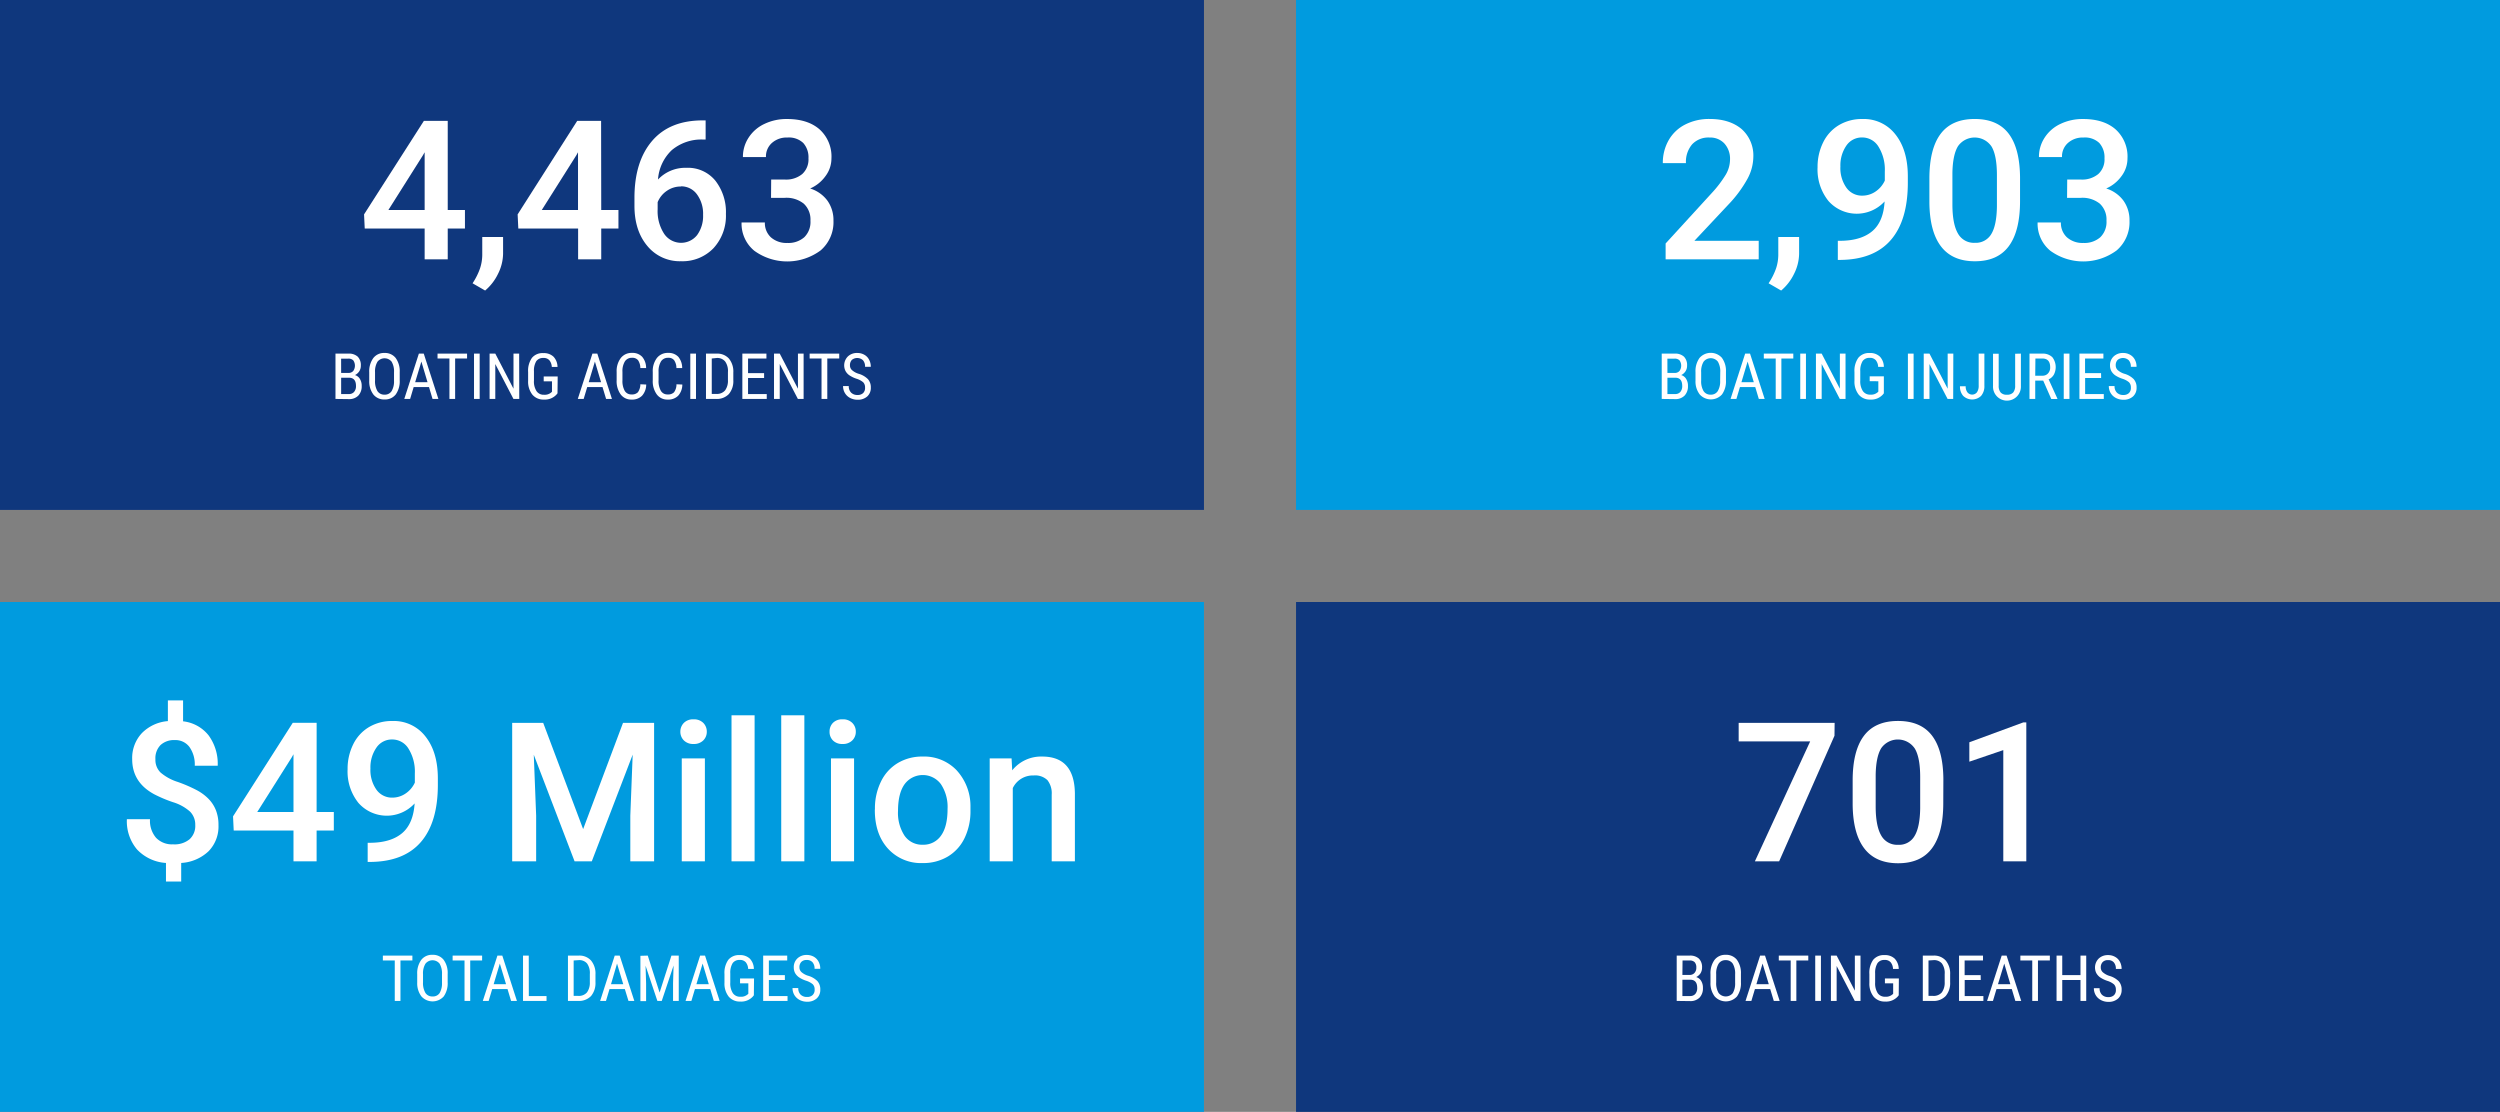<svg xmlns="http://www.w3.org/2000/svg" viewBox="0 0 706 314"><rect x="0" y="0" width="706" height="314" fill="#808080" stroke="none"/><defs><style>.cls-1{fill:#0f377d;}.cls-2{fill:#fff;}.cls-3{fill:#009bdf;}</style></defs><g id="Layer_2" data-name="Layer 2"><g id="Layer_1-2" data-name="Layer 1"><rect class="cls-1" width="340" height="144"/><path class="cls-2" d="M126.44,59.3h4.86v5.24h-4.86v8.7h-6.52v-8.7H103l-.19-4L119.7,34.14h6.74Zm-16.76,0h10.24V43l-.49.86Z"/><path class="cls-2" d="M137,82.05,133.45,80a18.65,18.65,0,0,0,2.13-4.26,12.62,12.62,0,0,0,.61-3.69V66.93h5.88l0,4.7a13,13,0,0,1-1.43,5.71A14.26,14.26,0,0,1,137,82.05Z"/><path class="cls-2" d="M169.79,59.3h4.86v5.24h-4.86v8.7h-6.53v-8.7H146.37l-.19-4L163,34.14h6.75ZM153,59.3h10.23V43l-.48.86Z"/><path class="cls-2" d="M199.27,34v5.4h-.8a13,13,0,0,0-8.76,3,12.6,12.6,0,0,0-3.89,8.3,10.57,10.57,0,0,1,8-3.31A10,10,0,0,1,202,51a14.39,14.39,0,0,1,3,9.42,13.49,13.49,0,0,1-3.5,9.66,12.12,12.12,0,0,1-9.2,3.69,11.83,11.83,0,0,1-9.5-4.32q-3.63-4.33-3.63-11.34V55.89q0-10.28,5-16.11T198.6,34Zm-7,18.67a6.83,6.83,0,0,0-3.93,1.21,7.08,7.08,0,0,0-2.62,3.22v2A11.67,11.67,0,0,0,187.54,66a5.77,5.77,0,0,0,9.32.39,9.11,9.11,0,0,0,1.69-5.72,9.21,9.21,0,0,0-1.72-5.77A5.48,5.48,0,0,0,192.26,52.62Z"/><path class="cls-2" d="M217.78,50.71h4a7.12,7.12,0,0,0,4.77-1.56,5.55,5.55,0,0,0,1.76-4.43,6.05,6.05,0,0,0-1.47-4.34,5.87,5.87,0,0,0-4.47-1.54A6.24,6.24,0,0,0,218,40.36a5.06,5.06,0,0,0-1.69,4H209.8a9.84,9.84,0,0,1,1.6-5.48A10.65,10.65,0,0,1,215.86,35a14.38,14.38,0,0,1,6.4-1.39q5.85,0,9.2,2.94a10.32,10.32,0,0,1,3.34,8.18,8.31,8.31,0,0,1-1.68,5,10.46,10.46,0,0,1-4.33,3.5,9.61,9.61,0,0,1,4.9,3.47,9.46,9.46,0,0,1,1.68,5.64,10.49,10.49,0,0,1-3.62,8.37,15.84,15.84,0,0,1-18.73.11,9.89,9.89,0,0,1-3.6-8H216A5.48,5.48,0,0,0,217.68,67a6.6,6.6,0,0,0,4.66,1.61A6.79,6.79,0,0,0,227.12,67a6,6,0,0,0,1.75-4.67A6.11,6.11,0,0,0,227,57.53a7.8,7.8,0,0,0-5.42-1.66h-3.84Z"/><path class="cls-2" d="M94.74,112.66V99.86h3.64a3.66,3.66,0,0,1,2.64.86,3.41,3.41,0,0,1,.88,2.55,2.85,2.85,0,0,1-.45,1.59,3,3,0,0,1-1.21,1.06,2.43,2.43,0,0,1,1.39,1.08,3.63,3.63,0,0,1,.51,2,3.76,3.76,0,0,1-.94,2.71,3.58,3.58,0,0,1-2.69,1Zm1.6-7.34h2.07a1.75,1.75,0,0,0,1.35-.56,2.62,2.62,0,0,0,0-3,1.91,1.91,0,0,0-1.43-.48h-2Zm0,1.35v4.61h2.2a1.85,1.85,0,0,0,1.45-.6,2.45,2.45,0,0,0,.54-1.69c0-1.54-.65-2.32-2-2.32Z"/><path class="cls-2" d="M112.88,107.39a6.4,6.4,0,0,1-1.12,4,3.81,3.81,0,0,1-3.17,1.42,3.86,3.86,0,0,1-3.13-1.38,6.12,6.12,0,0,1-1.19-3.89v-2.41a6.36,6.36,0,0,1,1.14-4,3.77,3.77,0,0,1,3.16-1.45,3.82,3.82,0,0,1,3.15,1.39,6.31,6.31,0,0,1,1.16,4Zm-1.61-2.24a5.4,5.4,0,0,0-.67-3,2.55,2.55,0,0,0-4,0,5.37,5.37,0,0,0-.69,3v2.3a5.49,5.49,0,0,0,.68,3,2.29,2.29,0,0,0,2,1,2.24,2.24,0,0,0,2-1,5.37,5.37,0,0,0,.68-2.91Z"/><path class="cls-2" d="M121.15,109.31h-4.33l-1,3.35h-1.65l4.12-12.8h1.38l4.13,12.8h-1.65Zm-3.91-1.38h3.49L119,102.11Z"/><path class="cls-2" d="M131.9,101.24h-3.37v11.42h-1.61V101.24h-3.36V99.86h8.34Z"/><path class="cls-2" d="M135.46,112.66h-1.6V99.86h1.6Z"/><path class="cls-2" d="M146.64,112.66H145l-5.13-9.86v9.86h-1.61V99.86h1.61l5.14,9.91V99.86h1.6Z"/><path class="cls-2" d="M157.44,111.07l-.28.35a4.45,4.45,0,0,1-3.56,1.42,4.05,4.05,0,0,1-3.25-1.38,5.89,5.89,0,0,1-1.21-3.89v-2.51a6.32,6.32,0,0,1,1.08-4,3.85,3.85,0,0,1,3.22-1.34,3.93,3.93,0,0,1,2.86,1,4.25,4.25,0,0,1,1.14,2.91h-1.61a3.26,3.26,0,0,0-.67-1.87,2.1,2.1,0,0,0-1.71-.67,2.33,2.33,0,0,0-2,.9,5.18,5.18,0,0,0-.66,2.88v2.61a5,5,0,0,0,.74,3,2.43,2.43,0,0,0,2.11,1,2.8,2.8,0,0,0,2-.63l.24-.22v-2.94h-2.34v-1.38h3.95Z"/><path class="cls-2" d="M170.15,109.31h-4.32l-1,3.35h-1.66l4.13-12.8h1.38l4.13,12.8h-1.65Zm-3.9-1.38h3.49L168,102.11Z"/><path class="cls-2" d="M182.49,108.59a4.74,4.74,0,0,1-1.16,3.15,3.92,3.92,0,0,1-3,1.1,3.67,3.67,0,0,1-3.06-1.47,6.35,6.35,0,0,1-1.13-4v-2.32a6.09,6.09,0,0,1,1.17-3.94,3.83,3.83,0,0,1,3.17-1.45,3.71,3.71,0,0,1,2.87,1.1,4.86,4.86,0,0,1,1.11,3.18h-1.63a3.9,3.9,0,0,0-.66-2.23,2.05,2.05,0,0,0-1.69-.67,2.3,2.3,0,0,0-2,1,5.28,5.28,0,0,0-.7,3v2.35a5.68,5.68,0,0,0,.65,3,2.14,2.14,0,0,0,1.91,1,2.3,2.3,0,0,0,1.81-.63,3.91,3.91,0,0,0,.69-2.24Z"/><path class="cls-2" d="M192.69,108.59a4.74,4.74,0,0,1-1.16,3.15,3.92,3.92,0,0,1-3,1.1,3.65,3.65,0,0,1-3.06-1.47,6.29,6.29,0,0,1-1.13-4v-2.32a6.08,6.08,0,0,1,1.16-3.94,3.86,3.86,0,0,1,3.18-1.45,3.74,3.74,0,0,1,2.87,1.1,4.91,4.91,0,0,1,1.1,3.18h-1.63a3.9,3.9,0,0,0-.66-2.23,2,2,0,0,0-1.68-.67,2.3,2.3,0,0,0-2,1,5.36,5.36,0,0,0-.7,3v2.35a5.58,5.58,0,0,0,.66,3,2.12,2.12,0,0,0,1.91,1,2.3,2.3,0,0,0,1.81-.63,3.84,3.84,0,0,0,.68-2.24Z"/><path class="cls-2" d="M196.55,112.66h-1.61V99.86h1.61Z"/><path class="cls-2" d="M199.37,112.66V99.86h3a4.43,4.43,0,0,1,3.48,1.4,5.76,5.76,0,0,1,1.24,3.95v2.14a5.66,5.66,0,0,1-1.26,3.93,4.68,4.68,0,0,1-3.65,1.38ZM201,101.24v10h1.29a3,3,0,0,0,2.48-1,4.6,4.6,0,0,0,.8-2.88v-2.27a4.63,4.63,0,0,0-.78-3,2.87,2.87,0,0,0-2.35-1Z"/><path class="cls-2" d="M215.78,106.75h-4.53v4.53h5.28v1.38h-6.89V99.86h6.8v1.38h-5.19v4.13h4.53Z"/><path class="cls-2" d="M226.94,112.66h-1.62l-5.12-9.86v9.86h-1.62V99.86h1.62l5.14,9.91V99.86h1.6Z"/><path class="cls-2" d="M237,101.24h-3.37v11.42H232V101.24h-3.36V99.86H237Z"/><path class="cls-2" d="M244.29,109.43a2,2,0,0,0-.52-1.47,5.38,5.38,0,0,0-1.87-1,8.3,8.3,0,0,1-2.07-1,3.56,3.56,0,0,1-1.07-1.21,3.58,3.58,0,0,1,.66-4.07,3.67,3.67,0,0,1,2.66-1,3.91,3.91,0,0,1,2,.5,3.31,3.31,0,0,1,1.35,1.4,4.06,4.06,0,0,1,.48,2h-1.62a2.67,2.67,0,0,0-.57-1.83,2.4,2.4,0,0,0-3.16-.11,2.14,2.14,0,0,0-.53,1.53,1.78,1.78,0,0,0,.58,1.36,5,5,0,0,0,1.79,1,6.08,6.08,0,0,1,2.7,1.54,3.42,3.42,0,0,1,.82,2.39,3.23,3.23,0,0,1-1,2.49,3.94,3.94,0,0,1-2.76.94,4.5,4.5,0,0,1-2.06-.49,3.69,3.69,0,0,1-1.48-1.37,3.83,3.83,0,0,1-.54-2h1.61a2.51,2.51,0,0,0,.67,1.85,2.43,2.43,0,0,0,1.8.66,2.15,2.15,0,0,0,1.6-.55A2,2,0,0,0,244.29,109.43Z"/><rect class="cls-3" y="170" width="340" height="144"/><path class="cls-2" d="M55.14,233a5.21,5.21,0,0,0-1.45-3.78,12.82,12.82,0,0,0-4.83-2.68,38.14,38.14,0,0,1-5.27-2.22q-6.26-3.36-6.26-9.93a10.28,10.28,0,0,1,2.72-7.34,11.57,11.57,0,0,1,7.36-3.41v-5.85H51.7v5.91a10.68,10.68,0,0,1,7.23,4,13.55,13.55,0,0,1,2.55,8.55H55a8.49,8.49,0,0,0-1.52-5.33A4.93,4.93,0,0,0,49.34,209a5.58,5.58,0,0,0-4,1.4,5.29,5.29,0,0,0-1.45,4,5,5,0,0,0,1.44,3.75,13.87,13.87,0,0,0,4.87,2.67,40.75,40.75,0,0,1,5.4,2.34,13.5,13.5,0,0,1,3.3,2.45,9.75,9.75,0,0,1,2.07,3.19,11.27,11.27,0,0,1,.73,4.21,10,10,0,0,1-2.78,7.36,12.26,12.26,0,0,1-7.75,3.33v5.24H46.87V243.7a12.3,12.3,0,0,1-8.18-3.82,12.34,12.34,0,0,1-2.86-8.53h6.53a7.42,7.42,0,0,0,1.7,5.23,6.21,6.21,0,0,0,4.82,1.86A6.65,6.65,0,0,0,53.54,237,5.07,5.07,0,0,0,55.14,233Z"/><path class="cls-2" d="M89.41,229.3h4.86v5.24H89.41v8.7H82.88v-8.7H66l-.19-4,16.87-26.43h6.74Zm-16.76,0H82.88V213l-.48.86Z"/><path class="cls-2" d="M117.09,226.89a10.67,10.67,0,0,1-15.87-.15,14.18,14.18,0,0,1-3.06-9.49,15.53,15.53,0,0,1,1.56-7,11.55,11.55,0,0,1,4.43-4.89,12.63,12.63,0,0,1,6.66-1.75,11.28,11.28,0,0,1,9.37,4.41q3.46,4.4,3.47,11.79v1.82q0,10.59-4.78,16.14t-14.26,5.64h-.78V238h.94c3.85-.06,6.8-1,8.86-2.78S116.84,230.65,117.09,226.89Zm-6.28-1.64a6.61,6.61,0,0,0,3.68-1.13,7.43,7.43,0,0,0,2.66-3.11v-2.55a12.25,12.25,0,0,0-1.77-7,5.35,5.35,0,0,0-4.6-2.63,5.24,5.24,0,0,0-4.49,2.32,9.77,9.77,0,0,0-1.68,5.87A9.61,9.61,0,0,0,106.3,223,5.35,5.35,0,0,0,110.81,225.25Z"/><path class="cls-2" d="M153.4,204.14l11.28,30,11.26-30h8.78v39.1H178V230.35l.67-17.24-11.55,30.13h-4.86l-11.52-30.1.67,17.21v12.89h-6.77v-39.1Z"/><path class="cls-2" d="M192.13,206.64a3.49,3.49,0,0,1,1-2.5,3.63,3.63,0,0,1,2.73-1,3.67,3.67,0,0,1,2.74,1,3.46,3.46,0,0,1,1,2.5,3.39,3.39,0,0,1-1,2.46,3.7,3.7,0,0,1-2.74,1,3.66,3.66,0,0,1-2.73-1A3.43,3.43,0,0,1,192.13,206.64Zm6.93,36.6h-6.53V214.18h6.53Z"/><path class="cls-2" d="M213.1,243.24h-6.52V202h6.52Z"/><path class="cls-2" d="M227.15,243.24h-6.53V202h6.53Z"/><path class="cls-2" d="M234.27,206.64a3.45,3.45,0,0,1,.95-2.5,3.59,3.59,0,0,1,2.72-1,3.64,3.64,0,0,1,2.74,1,3.42,3.42,0,0,1,1,2.5,3.36,3.36,0,0,1-1,2.46,3.67,3.67,0,0,1-2.74,1,3.62,3.62,0,0,1-2.72-1A3.39,3.39,0,0,1,234.27,206.64Zm6.92,36.6h-6.52V214.18h6.52Z"/><path class="cls-2" d="M247.08,228.45a17.11,17.11,0,0,1,1.69-7.7,12.34,12.34,0,0,1,4.75-5.26,13.37,13.37,0,0,1,7-1.84,12.68,12.68,0,0,1,9.54,3.78,14.91,14.91,0,0,1,4,10l0,1.53a17.33,17.33,0,0,1-1.65,7.68,12.22,12.22,0,0,1-4.73,5.24,13.52,13.52,0,0,1-7.1,1.85,12.6,12.6,0,0,1-9.84-4.1q-3.69-4.1-3.69-10.91Zm6.52.56a11.73,11.73,0,0,0,1.85,7,6,6,0,0,0,5.16,2.54,6,6,0,0,0,5.14-2.58q1.85-2.58,1.84-7.54a11.59,11.59,0,0,0-1.89-7,6.38,6.38,0,0,0-10.22,0Q253.61,224,253.6,229Z"/><path class="cls-2" d="M285.67,214.18l.18,3.36a10.47,10.47,0,0,1,8.46-3.89q9.09,0,9.24,10.39v19.2H297V224.42a6,6,0,0,0-1.2-4.1,5,5,0,0,0-3.91-1.33,6.29,6.29,0,0,0-5.88,3.57v20.68h-6.52V214.18Z"/><path class="cls-2" d="M116.46,271.24h-3.37v11.42h-1.61V271.24h-3.36v-1.38h8.34Z"/><path class="cls-2" d="M126.42,277.39a6.4,6.4,0,0,1-1.11,4,4.24,4.24,0,0,1-6.3,0,6.12,6.12,0,0,1-1.19-3.89v-2.41a6.43,6.43,0,0,1,1.13-4,3.79,3.79,0,0,1,3.17-1.45,3.83,3.83,0,0,1,3.15,1.39,6.25,6.25,0,0,1,1.15,4Zm-1.6-2.24a5.49,5.49,0,0,0-.67-3,2.55,2.55,0,0,0-4,0,5.21,5.21,0,0,0-.69,2.95v2.3a5.49,5.49,0,0,0,.68,3,2.27,2.27,0,0,0,2,1,2.24,2.24,0,0,0,2-.95,5.37,5.37,0,0,0,.68-2.91Z"/><path class="cls-2" d="M136.15,271.24h-3.36v11.42h-1.61V271.24h-3.36v-1.38h8.33Z"/><path class="cls-2" d="M143.32,279.31H139l-1,3.35h-1.65l4.12-12.8h1.38l4.13,12.8h-1.65Zm-3.91-1.38h3.49l-1.75-5.82Z"/><path class="cls-2" d="M149.34,281.28h5v1.38h-6.64v-12.8h1.62Z"/><path class="cls-2" d="M160.39,282.66v-12.8h3.05a4.4,4.4,0,0,1,3.48,1.4,5.76,5.76,0,0,1,1.24,3.95v2.14a5.7,5.7,0,0,1-1.25,3.93,4.7,4.7,0,0,1-3.65,1.38ZM162,271.24v10h1.29a3,3,0,0,0,2.48-1,4.6,4.6,0,0,0,.8-2.88v-2.27a4.63,4.63,0,0,0-.78-3,2.86,2.86,0,0,0-2.35-.95Z"/><path class="cls-2" d="M176.45,279.31h-4.32l-1,3.35h-1.65l4.12-12.8H175l4.13,12.8h-1.65Zm-3.9-1.38H176l-1.75-5.82Z"/><path class="cls-2" d="M182.93,269.86l3.34,10.44,3.34-10.44h2.07v12.8h-1.61v-5l.15-5-3.34,10h-1.24l-3.33-9.94.15,5v5h-1.61v-12.8Z"/><path class="cls-2" d="M200.58,279.31h-4.33l-1,3.35h-1.65l4.12-12.8h1.38l4.13,12.8h-1.65Zm-3.91-1.38h3.49l-1.74-5.82Z"/><path class="cls-2" d="M212.89,281.07l-.28.35a4.43,4.43,0,0,1-3.55,1.42,4.07,4.07,0,0,1-3.26-1.38,5.89,5.89,0,0,1-1.21-3.89v-2.51a6.32,6.32,0,0,1,1.08-4,3.87,3.87,0,0,1,3.22-1.34,3.93,3.93,0,0,1,2.86,1,4.25,4.25,0,0,1,1.14,2.91h-1.61a3.19,3.19,0,0,0-.66-1.87,2.12,2.12,0,0,0-1.72-.67,2.31,2.31,0,0,0-2,.9,5.17,5.17,0,0,0-.67,2.88v2.61a5.05,5.05,0,0,0,.74,3,2.45,2.45,0,0,0,2.12,1,2.79,2.79,0,0,0,2-.63l.24-.22v-2.94h-2.34v-1.38h3.95Z"/><path class="cls-2" d="M221.65,276.75h-4.52v4.53h5.27v1.38h-6.88v-12.8h6.79v1.38h-5.18v4.13h4.52Z"/><path class="cls-2" d="M230.05,279.43a2,2,0,0,0-.52-1.47,5.48,5.48,0,0,0-1.87-1,8,8,0,0,1-2.07-1,3.71,3.71,0,0,1-1.08-1.21,3.44,3.44,0,0,1-.35-1.56,3.37,3.37,0,0,1,1-2.51,3.7,3.7,0,0,1,2.66-1,4,4,0,0,1,2,.5,3.44,3.44,0,0,1,1.35,1.4,4.06,4.06,0,0,1,.47,2h-1.61a2.67,2.67,0,0,0-.57-1.83,2.07,2.07,0,0,0-1.65-.65,2,2,0,0,0-1.51.54,2.1,2.1,0,0,0-.54,1.53,1.81,1.81,0,0,0,.58,1.36,5.14,5.14,0,0,0,1.8,1,6.08,6.08,0,0,1,2.7,1.54,3.46,3.46,0,0,1,.81,2.39,3.2,3.2,0,0,1-1,2.49,3.9,3.9,0,0,1-2.75.94,4.5,4.5,0,0,1-2.06-.49,3.79,3.79,0,0,1-1.49-1.37,3.83,3.83,0,0,1-.54-2h1.62a2.51,2.51,0,0,0,.66,1.85,2.47,2.47,0,0,0,1.81.66,2.17,2.17,0,0,0,1.6-.55A2,2,0,0,0,230.05,279.43Z"/><rect class="cls-1" x="366" y="170" width="340" height="144"/><path class="cls-2" d="M518.06,207.77l-15.63,35.47h-6.85l15.61-33.86H491v-5.24h27.1Z"/><path class="cls-2" d="M548.78,226.78q0,8.43-3.15,12.72t-9.6,4.28q-6.35,0-9.55-4.18t-3.29-12.36v-6.77q0-8.43,3.16-12.65T536,203.6q6.42,0,9.58,4.11t3.23,12.3Zm-6.52-7.31c0-3.67-.5-6.35-1.51-8.06a5.74,5.74,0,0,0-9.48-.14q-1.5,2.43-1.58,7.59v8.86q0,5.47,1.53,8.16a5.14,5.14,0,0,0,4.81,2.69,5,5,0,0,0,4.64-2.49c1-1.65,1.53-4.24,1.59-7.77Z"/><path class="cls-2" d="M572.23,243.24h-6.5V211.83l-9.59,3.27v-5.48L571.4,204h.83Z"/><path class="cls-2" d="M473.5,282.66v-12.8h3.65a3.65,3.65,0,0,1,2.63.86,3.37,3.37,0,0,1,.88,2.55,2.92,2.92,0,0,1-.44,1.59,3.07,3.07,0,0,1-1.22,1.06,2.45,2.45,0,0,1,1.4,1.08,3.63,3.63,0,0,1,.51,2,3.76,3.76,0,0,1-.94,2.71,3.59,3.59,0,0,1-2.7,1Zm1.61-7.34h2.06a1.75,1.75,0,0,0,1.35-.56,2.12,2.12,0,0,0,.52-1.5,2.17,2.17,0,0,0-.47-1.54,1.89,1.89,0,0,0-1.42-.48h-2Zm0,1.35v4.61h2.2a1.85,1.85,0,0,0,1.45-.6,2.5,2.5,0,0,0,.53-1.69c0-1.54-.65-2.32-2-2.32Z"/><path class="cls-2" d="M491.64,277.39a6.4,6.4,0,0,1-1.11,4,4.24,4.24,0,0,1-6.3,0,6.06,6.06,0,0,1-1.19-3.89v-2.41a6.43,6.43,0,0,1,1.13-4,3.78,3.78,0,0,1,3.16-1.45,3.85,3.85,0,0,1,3.16,1.39,6.31,6.31,0,0,1,1.15,4ZM490,275.15a5.5,5.5,0,0,0-.66-3,2.28,2.28,0,0,0-2-1,2.25,2.25,0,0,0-2,1,5.21,5.21,0,0,0-.69,2.95v2.3a5.4,5.4,0,0,0,.68,3,2.56,2.56,0,0,0,4,.07,5.29,5.29,0,0,0,.67-2.91Z"/><path class="cls-2" d="M499.91,279.31h-4.32l-1,3.35h-1.65l4.12-12.8h1.38l4.14,12.8h-1.66Zm-3.9-1.38h3.49l-1.75-5.82Z"/><path class="cls-2" d="M510.66,271.24h-3.37v11.42h-1.6V271.24h-3.36v-1.38h8.33Z"/><path class="cls-2" d="M514.23,282.66h-1.61v-12.8h1.61Z"/><path class="cls-2" d="M525.41,282.66h-1.62l-5.12-9.86v9.86h-1.62v-12.8h1.62l5.14,9.91v-9.91h1.6Z"/><path class="cls-2" d="M536.2,281.07l-.28.35a4.43,4.43,0,0,1-3.55,1.42,4.07,4.07,0,0,1-3.26-1.38,5.89,5.89,0,0,1-1.2-3.89v-2.51a6.32,6.32,0,0,1,1.07-4,3.87,3.87,0,0,1,3.22-1.34,3.91,3.91,0,0,1,2.86,1,4.25,4.25,0,0,1,1.14,2.91h-1.61a3.19,3.19,0,0,0-.66-1.87,2.12,2.12,0,0,0-1.72-.67,2.31,2.31,0,0,0-2,.9,5.17,5.17,0,0,0-.67,2.88v2.61a5.05,5.05,0,0,0,.74,3,2.45,2.45,0,0,0,2.12,1,2.8,2.8,0,0,0,2-.63l.23-.22v-2.94h-2.33v-1.38h3.94Z"/><path class="cls-2" d="M543,282.66v-12.8h3a4.4,4.4,0,0,1,3.48,1.4,5.76,5.76,0,0,1,1.24,3.95v2.14a5.66,5.66,0,0,1-1.26,3.93,4.66,4.66,0,0,1-3.64,1.38Zm1.61-11.42v10h1.29a3,3,0,0,0,2.48-1,4.6,4.6,0,0,0,.8-2.88v-2.27a4.63,4.63,0,0,0-.78-3,2.87,2.87,0,0,0-2.35-.95Z"/><path class="cls-2" d="M559.36,276.75h-4.53v4.53h5.28v1.38h-6.88v-12.8H560v1.38h-5.19v4.13h4.53Z"/><path class="cls-2" d="M568.13,279.31h-4.32l-1,3.35h-1.66l4.13-12.8h1.38l4.13,12.8h-1.66Zm-3.9-1.38h3.49L566,272.11Z"/><path class="cls-2" d="M578.88,271.24h-3.36v11.42h-1.61V271.24h-3.36v-1.38h8.33Z"/><path class="cls-2" d="M589.15,282.66h-1.62v-5.91h-5.15v5.91h-1.61v-12.8h1.61v5.51h5.15v-5.51h1.62Z"/><path class="cls-2" d="M597.52,279.43A2,2,0,0,0,597,278a5.29,5.29,0,0,0-1.87-1,8.3,8.3,0,0,1-2.07-1,3.79,3.79,0,0,1-1.07-1.21,3.58,3.58,0,0,1,.66-4.07,3.68,3.68,0,0,1,2.66-1,3.88,3.88,0,0,1,2,.5,3.4,3.4,0,0,1,1.36,1.4,4.17,4.17,0,0,1,.47,2h-1.62a2.67,2.67,0,0,0-.57-1.83,2,2,0,0,0-1.64-.65,2,2,0,0,0-1.51.54,2.1,2.1,0,0,0-.54,1.53,1.78,1.78,0,0,0,.58,1.36,5.18,5.18,0,0,0,1.79,1,6.18,6.18,0,0,1,2.71,1.54,3.46,3.46,0,0,1,.81,2.39,3.23,3.23,0,0,1-1,2.49,3.92,3.92,0,0,1-2.75.94,4.47,4.47,0,0,1-2.06-.49,3.72,3.72,0,0,1-1.49-1.37,3.83,3.83,0,0,1-.54-2h1.62a2.51,2.51,0,0,0,.66,1.85,2.46,2.46,0,0,0,1.81.66,2.17,2.17,0,0,0,1.6-.55A2,2,0,0,0,597.52,279.43Z"/><rect class="cls-3" x="366" width="340" height="144"/><path class="cls-2" d="M496.66,73.24H470.37V68.76l13-14.21a32.3,32.3,0,0,0,4-5.25,8.54,8.54,0,0,0,1.19-4.23A6.42,6.42,0,0,0,487,40.56a5.44,5.44,0,0,0-4.23-1.72,6.3,6.3,0,0,0-4.92,1.93,7.63,7.63,0,0,0-1.74,5.29h-6.53a12.83,12.83,0,0,1,1.63-6.43,11.17,11.17,0,0,1,4.64-4.44,14.77,14.77,0,0,1,7-1.59c3.8,0,6.79,1,9,2.86a10,10,0,0,1,3.29,7.91,13.35,13.35,0,0,1-1.66,6.14,34.67,34.67,0,0,1-5.41,7.29L478.5,68h18.16Z"/><path class="cls-2" d="M503,82.05,499.45,80a18.65,18.65,0,0,0,2.13-4.26,12.62,12.62,0,0,0,.61-3.69V66.93h5.88l0,4.7a13,13,0,0,1-1.43,5.71A14.26,14.26,0,0,1,503,82.05Z"/><path class="cls-2" d="M532.21,56.89a10.67,10.67,0,0,1-15.87-.15,14.18,14.18,0,0,1-3.06-9.49,15.53,15.53,0,0,1,1.56-7,11.55,11.55,0,0,1,4.43-4.89,12.61,12.61,0,0,1,6.66-1.75A11.28,11.28,0,0,1,535.3,38q3.47,4.4,3.47,11.79v1.82q0,10.59-4.78,16.14T519.73,73.4H519V68h.94c3.85-.06,6.8-1,8.86-2.78S532,60.65,532.21,56.89Zm-6.28-1.64a6.61,6.61,0,0,0,3.68-1.13A7.5,7.5,0,0,0,532.27,51V48.45a12.24,12.24,0,0,0-1.77-7,5.35,5.35,0,0,0-4.6-2.63,5.27,5.27,0,0,0-4.5,2.32,9.82,9.82,0,0,0-1.67,5.87A9.61,9.61,0,0,0,521.42,53,5.35,5.35,0,0,0,525.93,55.25Z"/><path class="cls-2" d="M570.46,56.78q0,8.43-3.16,12.72t-9.6,4.28q-6.35,0-9.55-4.18t-3.29-12.36V50.47q0-8.43,3.16-12.65t9.63-4.22c4.27,0,7.47,1.37,9.57,4.11s3.18,6.84,3.24,12.3Zm-6.53-7.3c0-3.67-.5-6.37-1.5-8.07a5.74,5.74,0,0,0-9.48-.14c-1,1.62-1.53,4.15-1.59,7.59v8.86q0,5.47,1.53,8.16a5.14,5.14,0,0,0,4.81,2.69,5.07,5.07,0,0,0,4.65-2.49q1.5-2.47,1.58-7.77Z"/><path class="cls-2" d="M583.78,50.71h4a7.14,7.14,0,0,0,4.77-1.56,5.55,5.55,0,0,0,1.76-4.43,6.05,6.05,0,0,0-1.47-4.34,5.87,5.87,0,0,0-4.47-1.54A6.24,6.24,0,0,0,584,40.36a5.06,5.06,0,0,0-1.69,4H575.8a9.84,9.84,0,0,1,1.6-5.48A10.65,10.65,0,0,1,581.86,35a14.38,14.38,0,0,1,6.4-1.39q5.85,0,9.2,2.94a10.32,10.32,0,0,1,3.34,8.18,8.31,8.31,0,0,1-1.68,5,10.52,10.52,0,0,1-4.33,3.5,9.61,9.61,0,0,1,4.9,3.47,9.46,9.46,0,0,1,1.68,5.64,10.49,10.49,0,0,1-3.62,8.37,15.84,15.84,0,0,1-18.73.11,9.89,9.89,0,0,1-3.6-8H582A5.48,5.48,0,0,0,583.68,67a6.6,6.6,0,0,0,4.66,1.61A6.79,6.79,0,0,0,593.12,67a6,6,0,0,0,1.75-4.67A6.11,6.11,0,0,0,593,57.53a7.8,7.8,0,0,0-5.42-1.66h-3.84Z"/><path class="cls-2" d="M469.27,112.66V99.86h3.65a3.65,3.65,0,0,1,2.63.86,3.37,3.37,0,0,1,.88,2.55,2.85,2.85,0,0,1-.45,1.59,3,3,0,0,1-1.21,1.06,2.4,2.4,0,0,1,1.39,1.08,3.55,3.55,0,0,1,.52,2,3.76,3.76,0,0,1-.95,2.71,3.57,3.57,0,0,1-2.69,1Zm1.61-7.34h2.06a1.75,1.75,0,0,0,1.35-.56,2.58,2.58,0,0,0,0-3,1.89,1.89,0,0,0-1.42-.48h-2Zm0,1.35v4.61h2.2a1.86,1.86,0,0,0,1.45-.6,2.5,2.5,0,0,0,.53-1.69c0-1.54-.65-2.32-1.95-2.32Z"/><path class="cls-2" d="M487.41,107.39a6.34,6.34,0,0,1-1.12,4,4.23,4.23,0,0,1-6.29,0,6,6,0,0,1-1.19-3.89v-2.41a6.36,6.36,0,0,1,1.13-4,4.22,4.22,0,0,1,6.31-.06,6.25,6.25,0,0,1,1.16,4Zm-1.61-2.24a5.5,5.5,0,0,0-.66-3,2.56,2.56,0,0,0-4.05,0,5.29,5.29,0,0,0-.68,3v2.3a5.4,5.4,0,0,0,.68,3,2.27,2.27,0,0,0,2,1,2.24,2.24,0,0,0,2-1,5.28,5.28,0,0,0,.68-2.91Z"/><path class="cls-2" d="M495.68,109.31h-4.32l-1,3.35h-1.65l4.12-12.8h1.38l4.13,12.8h-1.65Zm-3.9-1.38h3.49l-1.75-5.82Z"/><path class="cls-2" d="M506.43,101.24h-3.37v11.42h-1.6V101.24H498.1V99.86h8.33Z"/><path class="cls-2" d="M510,112.66h-1.61V99.86H510Z"/><path class="cls-2" d="M521.18,112.66h-1.62l-5.12-9.86v9.86h-1.62V99.86h1.62l5.14,9.91V99.86h1.6Z"/><path class="cls-2" d="M532,111.07l-.28.35a4.43,4.43,0,0,1-3.55,1.42,4.07,4.07,0,0,1-3.26-1.38,5.89,5.89,0,0,1-1.21-3.89v-2.51a6.32,6.32,0,0,1,1.08-4A3.87,3.87,0,0,1,528,99.69a3.93,3.93,0,0,1,2.86,1,4.25,4.25,0,0,1,1.14,2.91h-1.61a3.19,3.19,0,0,0-.66-1.87,2.12,2.12,0,0,0-1.72-.67,2.31,2.31,0,0,0-2,.9,5.17,5.17,0,0,0-.67,2.88v2.61a5.05,5.05,0,0,0,.74,3,2.45,2.45,0,0,0,2.12,1,2.79,2.79,0,0,0,2-.63l.24-.22v-2.94H528v-1.38h4Z"/><path class="cls-2" d="M540.4,112.66h-1.61V99.86h1.61Z"/><path class="cls-2" d="M551.58,112.66H550l-5.12-9.86v9.86h-1.62V99.86h1.62l5.14,9.91V99.86h1.6Z"/><path class="cls-2" d="M558.78,99.86h1.61v9.06a4.16,4.16,0,0,1-.93,2.88,3.65,3.65,0,0,1-5.05,0,3.87,3.87,0,0,1-.91-2.72h1.61a2.66,2.66,0,0,0,.49,1.71,1.72,1.72,0,0,0,2.68,0,3.1,3.1,0,0,0,.5-1.87Z"/><path class="cls-2" d="M570.7,99.86V109a3.94,3.94,0,1,1-7.87,0v-9.1h1.6v9a2.89,2.89,0,0,0,.55,1.93,2.22,2.22,0,0,0,1.77.64,2.26,2.26,0,0,0,1.78-.64,2.94,2.94,0,0,0,.55-1.93v-9Z"/><path class="cls-2" d="M577,107.48h-2.25v5.18h-1.62V99.86h3.59a3.86,3.86,0,0,1,2.85,1,4.6,4.6,0,0,1,.44,4.94,3.24,3.24,0,0,1-1.48,1.33l2.48,5.44v.11h-1.73Zm-2.25-1.38h2a2.05,2.05,0,0,0,1.61-.65,2.41,2.41,0,0,0,.61-1.74c0-1.65-.75-2.47-2.24-2.47h-1.93Z"/><path class="cls-2" d="M584.41,112.66H582.8V99.86h1.61Z"/><path class="cls-2" d="M593.36,106.75h-4.52v4.53h5.27v1.38h-6.88V99.86H594v1.38h-5.18v4.13h4.52Z"/><path class="cls-2" d="M601.76,109.43a2,2,0,0,0-.52-1.47,5.48,5.48,0,0,0-1.87-1,8.22,8.22,0,0,1-2.08-1,3.79,3.79,0,0,1-1.07-1.21,3.44,3.44,0,0,1-.35-1.56,3.37,3.37,0,0,1,1-2.51,3.7,3.7,0,0,1,2.66-1,3.88,3.88,0,0,1,2,.5,3.4,3.4,0,0,1,1.36,1.4,4.17,4.17,0,0,1,.47,2h-1.61a2.63,2.63,0,0,0-.58-1.83,2.39,2.39,0,0,0-3.15-.11,2.1,2.1,0,0,0-.54,1.53,1.81,1.81,0,0,0,.58,1.36,5.14,5.14,0,0,0,1.8,1,6.08,6.08,0,0,1,2.7,1.54,3.46,3.46,0,0,1,.81,2.39,3.23,3.23,0,0,1-1,2.49,3.9,3.9,0,0,1-2.75.94,4.5,4.5,0,0,1-2.06-.49,3.72,3.72,0,0,1-1.49-1.37,3.83,3.83,0,0,1-.54-2h1.62a2.51,2.51,0,0,0,.66,1.85,2.47,2.47,0,0,0,1.81.66,2.17,2.17,0,0,0,1.6-.55A2,2,0,0,0,601.76,109.43Z"/></g></g></svg>